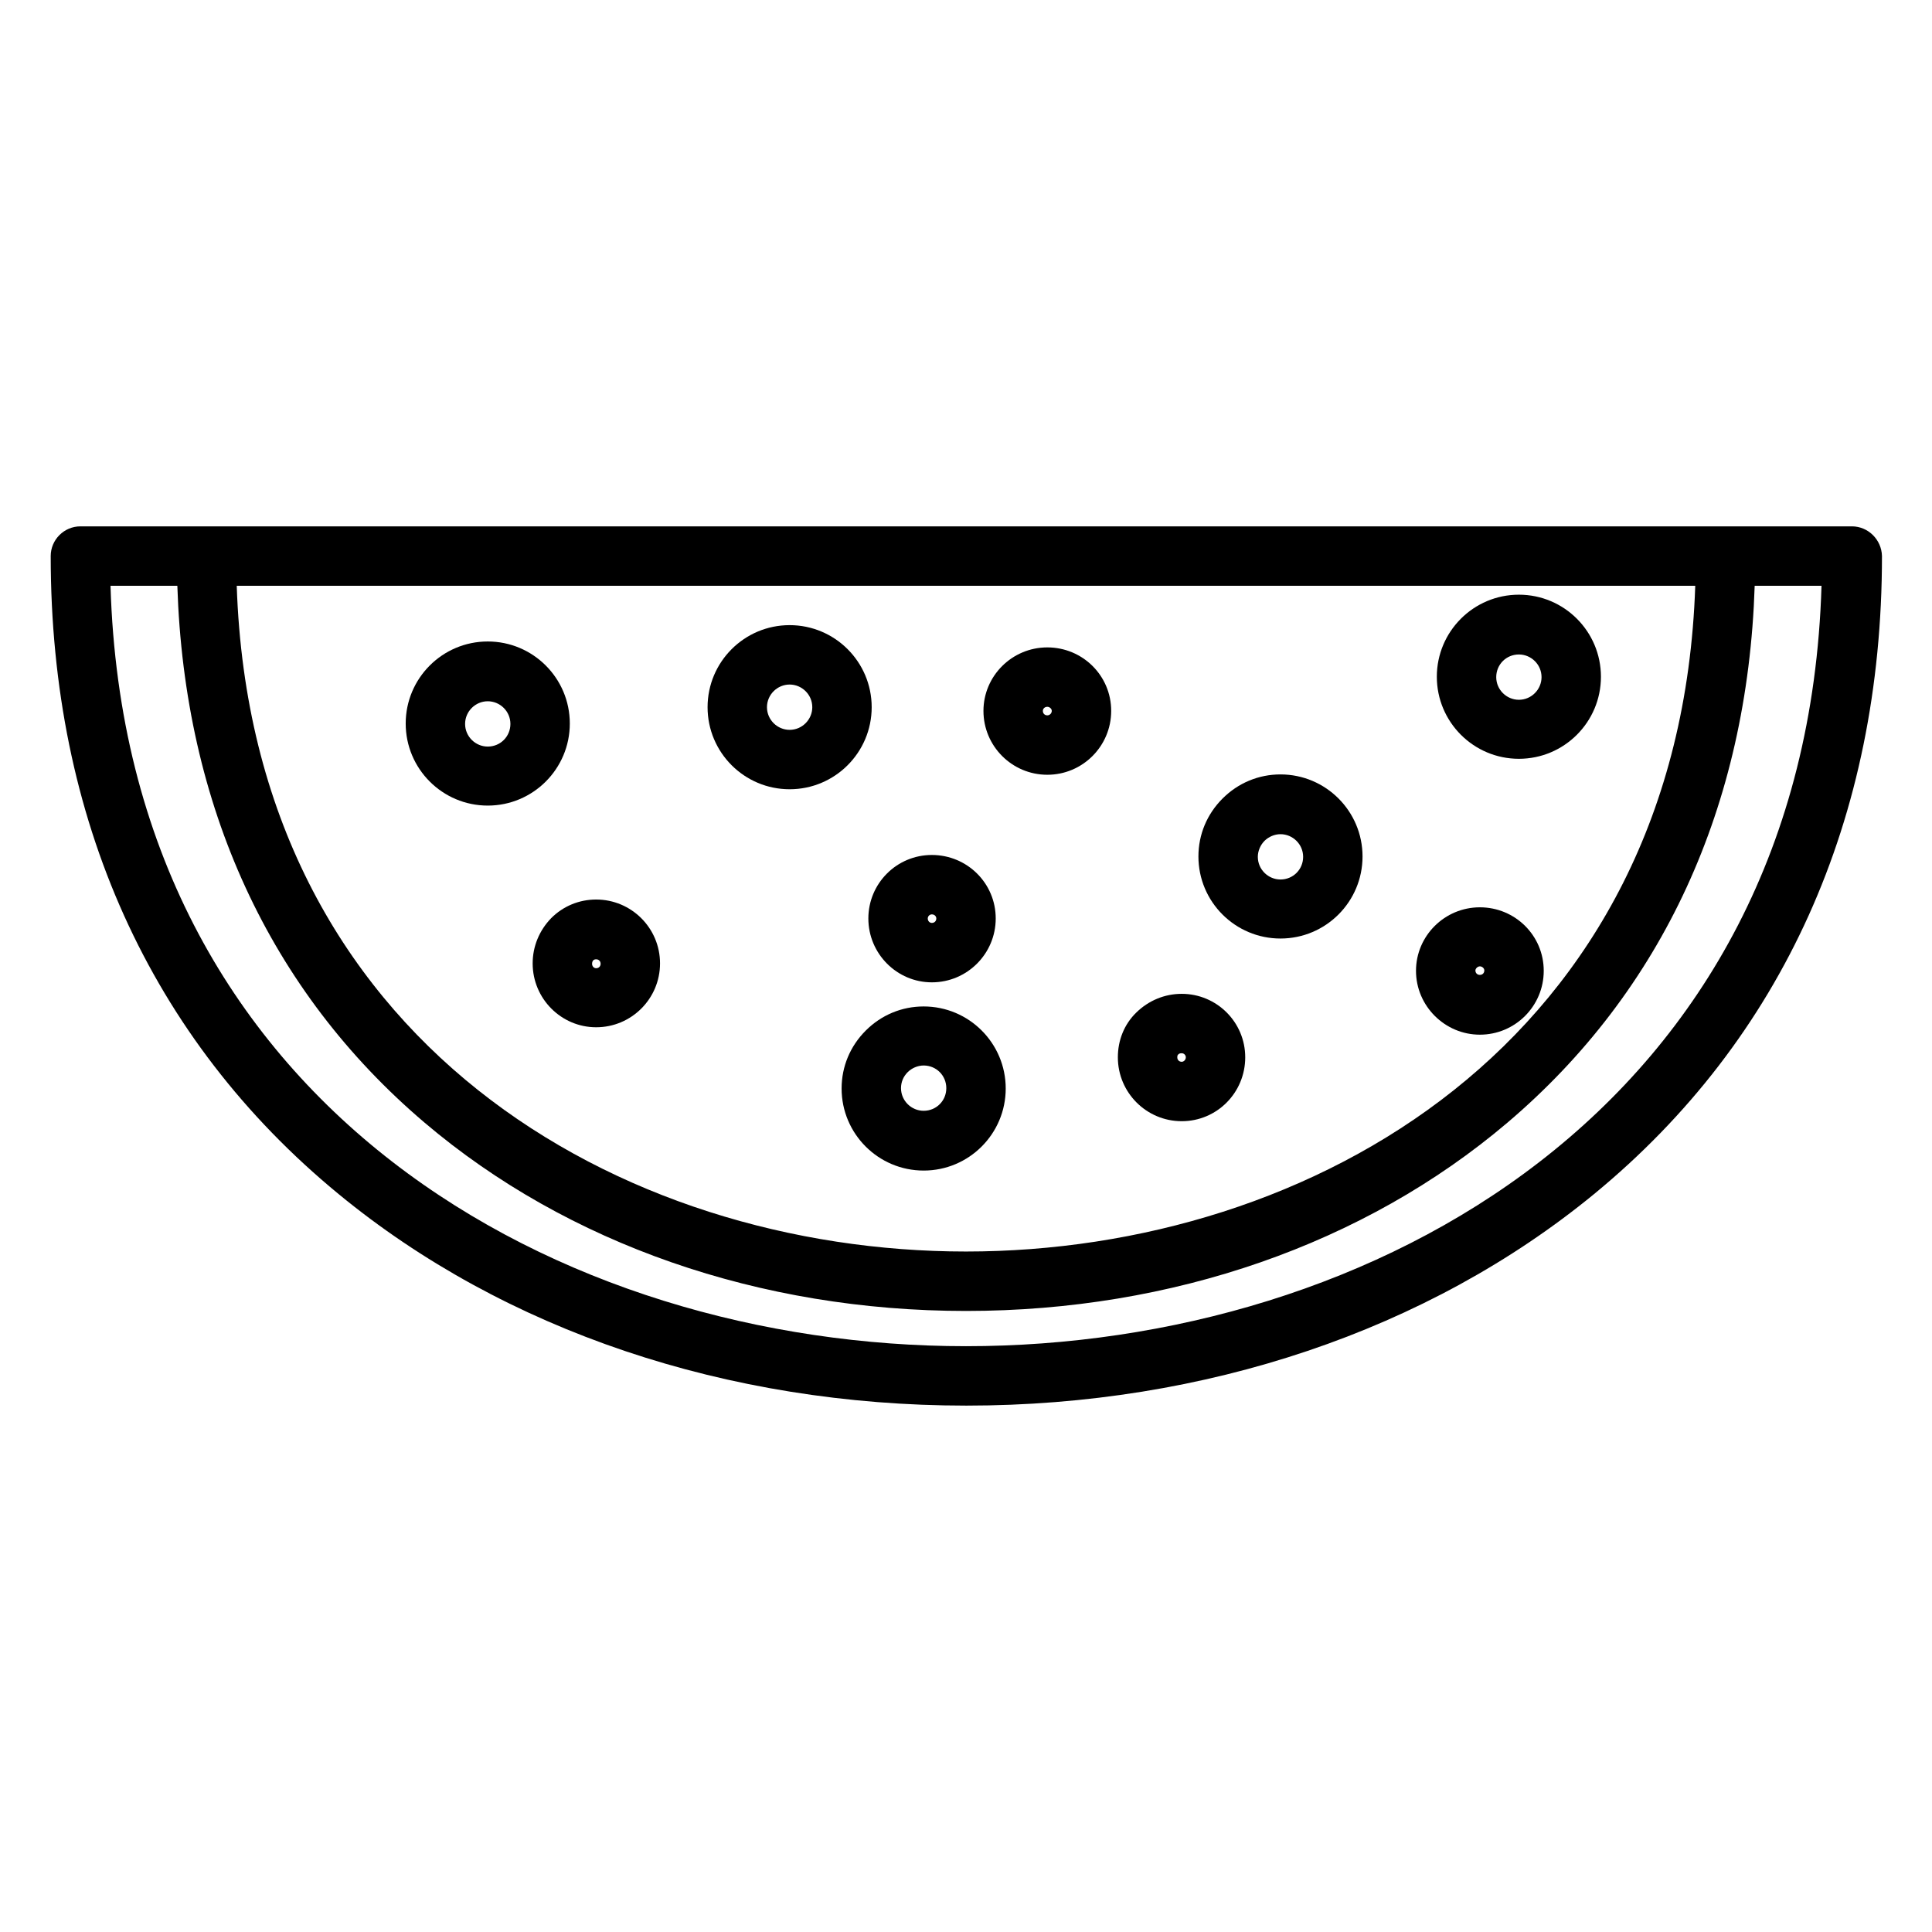 <?xml version="1.0" encoding="UTF-8"?>
<!-- Uploaded to: ICON Repo, www.svgrepo.com, Generator: ICON Repo Mixer Tools -->
<svg fill="#000000" width="800px" height="800px" version="1.1" viewBox="144 144 512 512" xmlns="http://www.w3.org/2000/svg">
 <g>
  <path d="m634.78 283.49h-469.47c-4.328 0-7.871 3.543-7.871 7.871 0 69.57 26.371 128.02 76.262 169.05 43.984 36.211 103.02 56.09 166.39 56.09s122.41-19.977 166.39-56.09c49.891-41.031 76.262-99.484 76.262-169.05-0.102-4.328-3.644-7.871-7.973-7.871zm-41.523 15.746c-4.035 121.13-102.04 176.43-193.26 176.43-91.219 0-189.23-55.301-193.26-176.43zm-193.26 201.52c-107.26 0-222.58-63.172-226.71-201.52h17.711c1.871 58.254 24.402 107.36 65.535 142.29 37.883 32.176 88.855 49.891 143.47 49.891s105.58-17.711 143.47-49.891c41.133-34.934 63.664-83.934 65.535-142.29h17.711c-4.137 138.35-119.46 201.52-226.71 201.52z"/>
  <path d="m273.26 357.49c12.004 0 21.746-9.742 21.746-21.746 0-12.004-9.742-21.746-21.746-21.746-12.004 0-21.746 9.742-21.746 21.746 0 12.004 9.742 21.746 21.746 21.746zm0-27.648c3.246 0 6.004 2.656 6.004 6.004 0 3.344-2.656 6.004-6.004 6.004-3.246 0-6.004-2.656-6.004-6.004 0.004-3.348 2.758-6.004 6.004-6.004z"/>
  <path d="m353.26 353.16c12.004 0 21.746-9.742 21.746-21.746 0-12.004-9.742-21.746-21.746-21.746-12.004 0-21.746 9.742-21.746 21.746 0 12.004 9.742 21.746 21.746 21.746zm0-27.75c3.246 0 6.004 2.656 6.004 6.004 0 3.246-2.656 6.004-6.004 6.004-3.246 0-6.004-2.656-6.004-6.004 0.004-3.348 2.758-6.004 6.004-6.004z"/>
  <path d="m388.78 410.72c-5.805 0-11.219 2.262-15.352 6.394-4.133 4.133-6.394 9.543-6.394 15.352 0 12.004 9.742 21.746 21.746 21.746s21.746-9.742 21.746-21.746-9.742-21.746-21.746-21.746zm0 27.652c-3.246 0-6.004-2.656-6.004-6.004 0-1.574 0.59-3.051 1.77-4.231 1.082-1.082 2.656-1.77 4.231-1.77 3.344 0 6.004 2.656 6.004 6.004 0.004 3.344-2.656 6-6 6z"/>
  <path d="m546.52 345.09c12.004 0 21.746-9.742 21.746-21.746s-9.742-21.746-21.746-21.746-21.746 9.742-21.746 21.746 9.742 21.746 21.746 21.746zm0-27.648c3.246 0 6.004 2.656 6.004 6.004 0 3.246-2.656 6.004-6.004 6.004-3.246 0-6.004-2.656-6.004-6.004 0.004-3.348 2.66-6.004 6.004-6.004z"/>
  <path d="m483.34 392.72c12.004 0 21.746-9.742 21.746-21.746s-9.742-21.746-21.746-21.746c-5.805 0-11.219 2.262-15.352 6.394-4.133 4.133-6.394 9.543-6.394 15.352 0 12.004 9.742 21.746 21.746 21.746zm-4.231-25.883c1.082-1.082 2.656-1.77 4.231-1.77 3.246 0 6.004 2.656 6.004 6.004 0 3.344-2.656 6.004-6.004 6.004-3.246 0-6.004-2.656-6.004-6.004 0-1.574 0.691-3.148 1.773-4.234z"/>
  <path d="m421.55 349.32c9.348 0 16.926-7.578 16.926-16.926 0-9.348-7.578-16.828-16.926-16.828s-16.926 7.578-16.926 16.828c0.004 9.348 7.578 16.926 16.926 16.926zm0-18.008c0.59 0 1.18 0.492 1.18 1.082 0 0.59-0.492 1.18-1.18 1.18s-1.18-0.492-1.18-1.18c0-0.59 0.492-1.082 1.18-1.082z"/>
  <path d="m285.16 399.31c0 9.348 7.578 16.926 16.828 16.926 9.348 0 16.926-7.578 16.926-16.926s-7.578-16.926-16.926-16.926c-4.527 0-8.758 1.77-11.906 4.922-3.148 3.246-4.922 7.481-4.922 12.004zm16.039-0.785c0.195-0.195 0.395-0.297 0.789-0.297 0.688 0 1.18 0.492 1.18 1.18s-0.492 1.18-1.18 1.18c-0.59 0-1.082-0.492-1.082-1.18 0-0.488 0.195-0.785 0.293-0.883z"/>
  <path d="m457.17 441.13c9.348 0 16.828-7.578 16.828-16.926s-7.578-16.828-16.828-16.828c-4.527 0-8.758 1.77-12.004 4.922-3.246 3.148-4.922 7.379-4.922 11.906 0.004 9.352 7.578 16.926 16.926 16.926zm-0.883-17.711c0.195-0.195 0.395-0.297 0.887-0.297 0.59 0 1.082 0.492 1.082 1.082s-0.492 1.18-1.082 1.18c-0.688 0-1.18-0.492-1.18-1.18-0.004-0.391 0.094-0.688 0.293-0.785z"/>
  <path d="m536.18 418.2c9.348 0 16.926-7.578 16.926-16.926s-7.578-16.828-16.926-16.828-16.926 7.578-16.926 16.828c0 9.348 7.676 16.926 16.926 16.926zm0-18.105c0.59 0 1.18 0.492 1.18 1.082 0 0.688-0.492 1.18-1.18 1.18s-1.18-0.492-1.18-1.18c0-0.492 0.59-1.082 1.18-1.082z"/>
  <path d="m390.95 404.33c9.348 0 16.926-7.578 16.926-16.926s-7.578-16.828-16.926-16.828c-9.348 0-16.828 7.578-16.828 16.828 0.004 9.348 7.578 16.926 16.828 16.926zm0-18.008c0.688 0 1.18 0.492 1.18 1.082 0 0.688-0.492 1.18-1.18 1.18-0.59 0-1.082-0.492-1.082-1.18 0-0.59 0.492-1.082 1.082-1.082z"/>
 </g>
</svg>